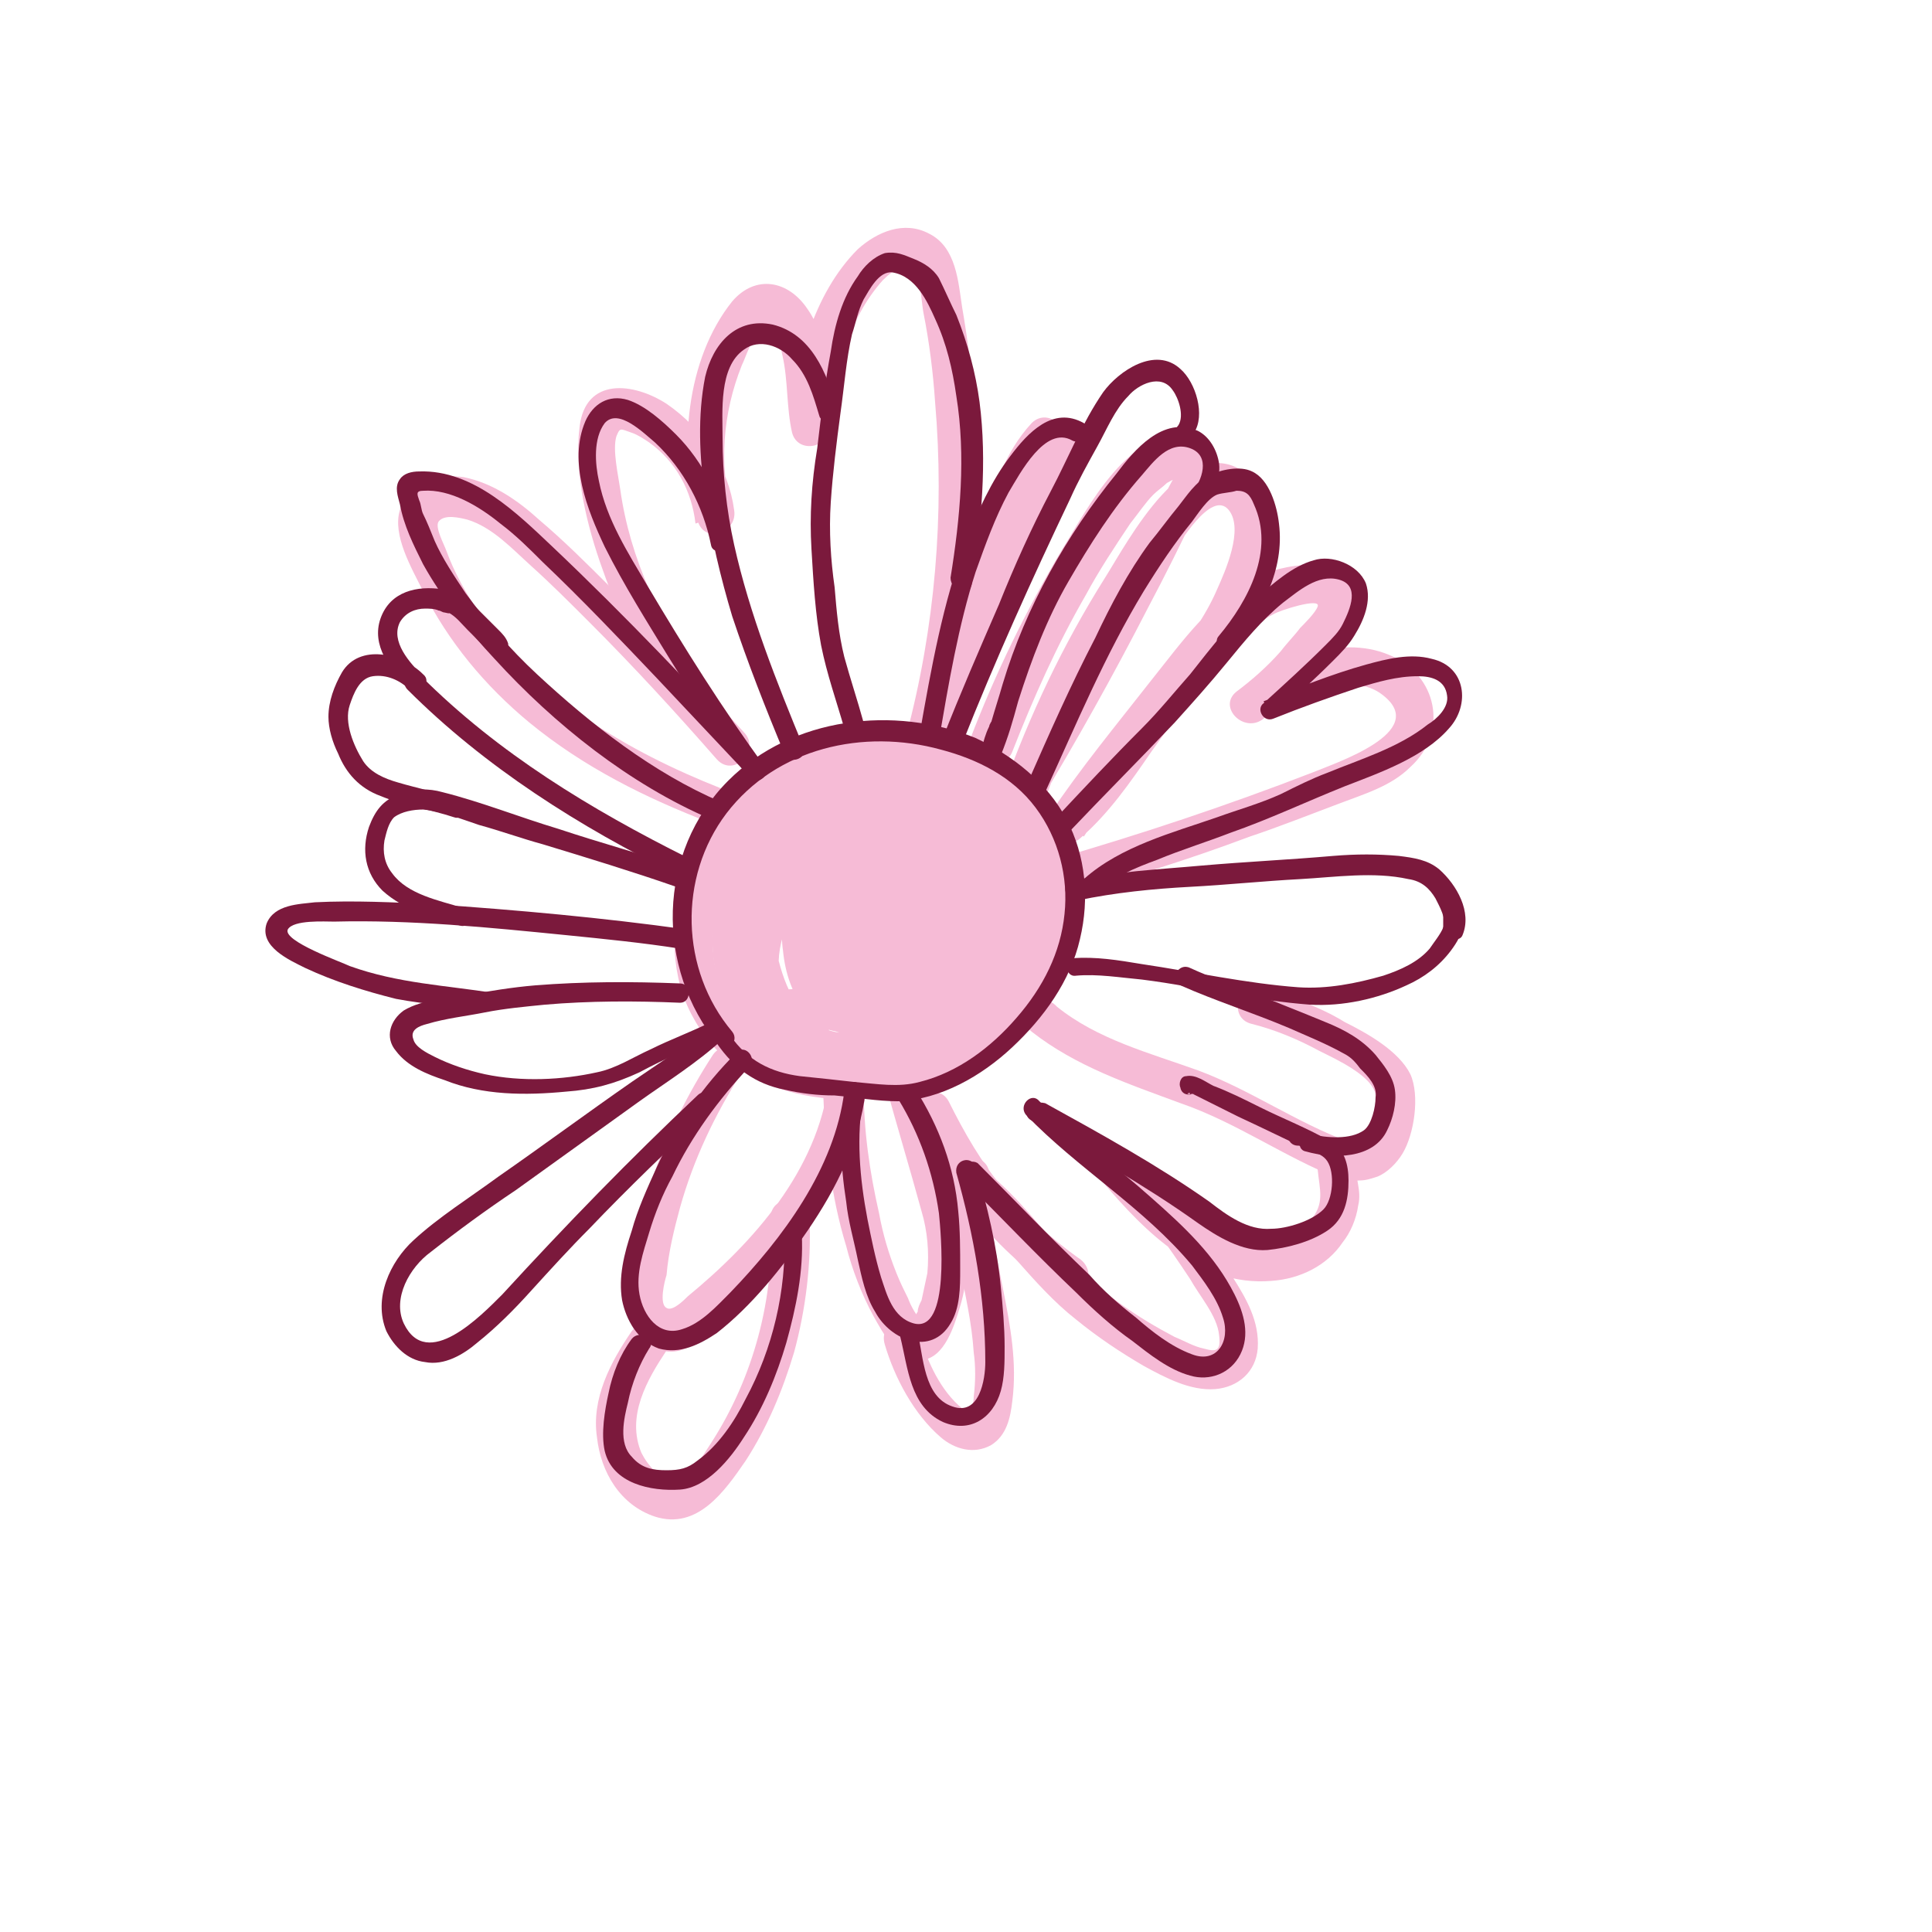 <svg xmlns="http://www.w3.org/2000/svg" width="100" height="100" viewBox="0 0 100 100" fill="none"><path d="M39.098 39.998C37.898 40.098 37.198 40.998 36.698 41.998C36.098 43.098 35.598 44.298 35.298 45.598C34.698 47.998 34.698 50.598 35.898 52.698C38.398 57.298 44.398 57.598 48.798 56.098C50.098 55.598 51.398 54.998 52.398 54.098C53.398 53.098 54.198 51.898 54.898 50.598C55.598 49.498 53.798 48.498 53.198 49.598C52.598 50.698 51.898 51.798 50.998 52.698C50.098 53.498 48.998 53.998 47.798 54.398C45.398 55.198 42.698 55.498 40.398 54.398C38.198 53.398 36.998 51.398 36.898 48.998C36.898 47.798 37.098 46.698 37.398 45.598C37.598 44.998 37.798 44.298 38.098 43.698C38.198 43.498 38.698 42.098 39.098 42.098C40.298 41.798 40.298 39.798 39.098 39.998Z" fill="#F6BBD6"></path><path d="M39.6 40.399C38.4 40.999 38 42.499 37.7 43.699C37.2 45.099 37 46.599 36.9 48.099C36.7 50.799 37.8 53.199 40.2 54.599C45.5 57.699 51 53.599 54.9 50.199C55.9 49.399 54.5 47.999 53.5 48.799C50.4 51.399 46.1 54.999 41.8 53.199C39.9 52.399 38.8 50.699 38.8 48.699C38.8 47.499 39 46.299 39.3 45.099C39.5 44.499 39.6 43.999 39.8 43.399C40 42.999 40.1 42.399 40.5 42.199C41.8 41.499 40.8 39.799 39.6 40.399Z" fill="#F6BBD6"></path><path d="M41.5 38.5C39.2 39.7 37.3 41.7 36.2 44C36 44.5 36.1 45.1 36.6 45.4C37.1 45.6 37.7 45.5 38 45C38.3 44.5 38.6 43.9 38.9 43.5C39 43.4 39.1 43.3 39.1 43.2C39.3 43 39 43.4 39.1 43.1C39.1 43 39.2 43 39.2 42.9C39.4 42.7 39.6 42.4 39.8 42.2C40 42 40.2 41.8 40.4 41.6C40.5 41.5 40.6 41.4 40.7 41.3C40.8 41.3 40.8 41.2 40.9 41.2C40.9 41.2 41.1 41 41 41.2C41.5 40.8 42 40.5 42.5 40.2C43 39.9 43.1 39.3 42.9 38.8C42.5 38.4 41.9 38.2 41.5 38.5Z" fill="#F6BBD6"></path><path d="M42.799 37.9C39.899 40.1 37.799 43.1 36.999 46.6C36.699 47.9 38.599 48.4 38.899 47.1C39.599 44.1 41.299 41.4 43.799 39.6C44.199 39.3 44.499 38.7 44.199 38.2C43.899 37.9 43.199 37.6 42.799 37.9Z" fill="#F6BBD6"></path><path d="M43.999 40.7C44.199 39.9 45.999 40.3 46.499 40.4C47.499 40.5 48.499 40.7 49.499 41.1C51.199 41.6 52.699 42.7 53.299 44.4C54.399 48 51.799 51.1 48.799 52.7C47.699 53.3 48.699 55 49.799 54.4C53.899 52.2 57.099 47.5 54.799 42.8C53.699 40.5 51.399 39.4 48.999 38.8C46.899 38.3 42.799 37.2 41.999 40.1C41.699 41.4 43.699 42 43.999 40.7Z" fill="#F6BBD6"></path><path d="M51.4 40.8C49.5 38.9 46.7 38.8 44.3 39.5C42.1 40.2 39.8 41.4 38.7 43.6C37.6 45.9 37.9 48.6 38.8 50.9C39.7 53.2 41.7 55.4 44.4 55C46.9 54.6 48.2 52 49.1 49.9C49.9 47.9 50.9 44.7 49.5 42.7C48.1 40.6 45.2 40.9 43.4 42.2C41.3 43.7 40.4 46.3 40.5 48.8C40.6 51.1 41.7 53.4 44.3 53.6C46.7 53.8 49 52 50.6 50.3C52.1 48.7 53.6 46.3 53.9 44.1C54.2 41.5 50.8 40.6 48.8 40.6C43.9 40.5 40.2 45 41.1 49.8C41.3 50.9 41.8 52 42.7 52.7C43.7 53.5 44.9 53.7 46.1 53.5C48.5 53.1 50.3 51.3 51.6 49.3C52.9 47.3 53.9 44.8 52.7 42.5C51.6 40.3 48.8 40 46.7 40.7C42.7 42 38.7 47.1 41.3 51.3C41.9 52.2 42.7 52.9 43.8 53.1C45.1 53.3 46.4 52.7 47.5 52C49.5 50.8 51.4 49.2 52.1 46.9C52.7 44.8 52.2 42.3 50.5 41C48.6 39.5 45.9 40 43.9 41.1C41.9 42.2 40.3 44 39.4 46.1C38.5 48.2 37.8 51.3 40 52.9C42.1 54.4 45 52.6 46.5 51.1C48.1 49.5 49.4 47 48.5 44.7C47.7 42.6 45.4 41.8 43.3 42.1C41 42.5 39.4 44.5 38.6 46.6C37.8 48.6 37.4 51.9 40 52.9C42.2 53.7 44.7 51.4 46 49.8C46.7 48.9 47.3 47.8 47.6 46.7C47.9 45.7 48.2 44.5 47.6 43.5C47 42.4 45.7 42.3 44.6 42.7C43.6 43.2 42.8 44.1 42.2 45C41.1 46.8 40.6 49.6 41.3 51.6C41.7 52.7 42.6 53.5 43.8 53.4C45 53.3 46 52.3 46.7 51.4C48.2 49.5 49 47 48.7 44.6C48.5 43.4 47.6 42.4 46.3 42.7C45.1 42.9 44.4 44.1 43.8 45C42.7 46.9 41.9 49.8 42.8 52C43.2 53 44.2 53.8 45.3 53.5C46.5 53.2 47.3 52.1 48 51.1C49.5 49 50.1 46.3 49 43.9C48.8 43.4 48.1 43.3 47.6 43.5C45.7 44.6 44.2 46.5 43.6 48.6C43.1 50.3 42.9 53.5 45.1 54C46.3 54.3 47.3 53.3 48.1 52.5C48.8 51.7 49.5 50.8 49.9 49.8C50.8 47.8 51.1 45.5 50.6 43.3C50.4 42.6 49.4 42.3 48.9 42.9C47.7 44.1 46.8 45.8 46.6 47.5C46.4 49 46.4 51.2 47.8 52.2C48.1 52.4 48.5 52.6 48.9 52.6C49.4 52.6 49.7 52.2 50 51.9C50.6 51.3 51.2 50.5 51.6 49.8C52.6 48.2 53.1 46.4 53.3 44.5C53.4 43.6 52.2 43.2 51.6 43.8C50.5 44.9 49.7 46.3 49.2 47.7C48.9 48.4 48.8 49.2 48.7 49.9C48.6 50.6 48.5 51.5 48.9 52C49.3 52.6 50.1 52.8 50.8 52.4C51.5 52.1 51.9 51.4 52.3 50.8C53.2 49.4 53.9 47.8 54.4 46.1C54.6 45.2 53.7 44.6 52.9 45C51.7 45.6 50.7 46.7 50.2 48C49.7 49.1 49.6 51.1 51.4 51.2C52.1 51.2 52.7 50.7 53.3 50.2C53.8 49.7 54.3 49.2 54.5 48.5C54.9 47.2 54.4 45.7 53 45.3C52.7 45.2 52.2 45.3 52 45.6C50.5 47.4 49.5 49.4 48.9 51.7C48.6 52.9 50.5 53.5 50.8 52.2C51.3 50.3 52.2 48.5 53.4 47C53.1 47.1 52.8 47.2 52.4 47.3C52.8 47.4 52.5 48.1 52.4 48.3C52.2 48.5 52 48.7 51.7 48.9C51.6 49 51.4 49.1 51.4 49.2C51.3 49.3 51.8 49.6 51.8 49.5C51.9 49.4 51.9 49 52 48.8C52.1 48.5 52.3 48.3 52.4 48C52.8 47.5 53.3 47.1 53.9 46.8C53.4 46.4 52.9 46 52.4 45.7C52.1 46.8 51.7 47.8 51.2 48.8C50.9 49.3 50.7 49.8 50.3 50.2C50.2 50.3 49.8 50.7 49.9 50.8C50.2 50.9 50.4 51 50.7 51.2C50.7 51 50.7 50.9 50.7 50.7C50.8 48.7 51.7 46.7 53.1 45.3C52.5 45.1 52 44.8 51.4 44.6C51.2 47.1 50 49.3 48.2 51C48.5 50.9 48.8 50.8 49.2 50.7C48.3 50.6 48.5 48.4 48.6 47.8C48.8 46.5 49.4 45.3 50.4 44.4C49.8 44.3 49.3 44.1 48.7 44C49 45.5 48.9 47 48.4 48.5C48.2 49.2 47.8 49.9 47.4 50.5C47 51 46.4 52 45.8 52.2C45.6 52.3 45.6 52.3 45.5 52C45.4 51.7 45.4 51.4 45.4 51.1C45.4 50.3 45.5 49.6 45.8 48.9C46.3 47.4 47.4 46.2 48.7 45.4C48.2 45.3 47.8 45.2 47.3 45C48 46.7 47.3 48.6 46.4 50.1C46.2 50.4 45.3 51.8 44.9 51.6C44.4 51.5 44.5 50.2 44.5 49.9C44.5 48.2 45.1 46.5 46.2 45.2C46.3 45.1 46.4 45 46.5 44.9C46.6 44.8 46.8 44.8 46.6 44.7C46.8 44.8 46.7 45.5 46.7 45.6C46.7 46.5 46.5 47.4 46.2 48.3C45.9 49 45.6 49.7 45.1 50.3C44.8 50.7 43.9 51.9 43.3 51.4C42.9 51.1 43 50 43 49.6C43 48.8 43.1 48 43.3 47.3C43.5 46.6 43.9 45.9 44.4 45.3C44.6 45.1 45.5 44.1 45.8 44.5C46.1 44.9 45.5 46.2 45.4 46.6C45.1 47.3 44.7 48 44.2 48.7C43.7 49.3 43.2 49.8 42.6 50.3C42.1 50.7 41.1 51.5 40.4 51.1C39 50.3 40.1 47.7 40.6 46.7C41.3 45.4 42.3 44.3 43.8 44.2C45 44.1 46.4 44.7 46.5 46.1C46.7 47.7 45.5 49.3 44.4 50.3C43.5 51.1 41.2 52.6 40.5 50.9C39.9 49.5 40.8 47.4 41.5 46.2C42.3 44.9 43.5 43.7 44.9 43C46.2 42.3 48 42 49.2 43C50.2 43.8 50.4 45.4 50.1 46.6C49.7 48.1 48.4 49.3 47.1 50.2C45.9 51 44.1 52.3 43 50.8C42.2 49.6 42.4 47.9 43 46.7C43.7 45.3 44.9 44.2 46.2 43.5C47.4 42.9 49.2 42.3 50.3 43.2C51.6 44.2 51.1 46.2 50.4 47.5C49.7 48.9 48.6 50.3 47.3 51.2C46 52 44.2 52.5 43.3 50.9C41.8 48.2 43.6 44.4 46.3 43.4C47.7 42.9 49.3 42.9 50.7 43.4C51 43.5 51.5 43.7 51.6 44C51.8 44.3 51.6 44.6 51.5 44.9C51.3 45.7 50.9 46.4 50.5 47.2C49.7 48.6 48.6 49.9 47.3 50.9C46.2 51.7 44.2 52.9 43.1 51.5C42.1 50.3 42.3 48.3 42.7 46.9C43.1 45.4 44.2 44 45.8 43.6C50 42.7 47.2 49.8 46.3 51.4C45.5 52.8 44.3 54 42.6 53.2C41 52.4 40.4 50.4 40.1 48.8C39.8 47.2 39.9 45.3 41 44C42 42.8 43.6 42.1 45.2 41.7C46.9 41.3 48.7 41.3 50 42.6C50.9 43.1 52.3 41.7 51.4 40.8Z" fill="#F6BBD6"></path><path d="M32.7 68.9C31.6 70.5 30.6 72.4 30.9 74.4C31.1 76.2 32.1 77.9 33.9 78.5C36.1 79.2 37.5 77.2 38.6 75.6C39.7 73.9 40.5 72 41.1 70C41.7 67.8 42 65.4 41.9 63.1C41.8 61.8 39.8 61.8 39.9 63.1C40.1 67.2 39 71.3 36.8 74.7C36.4 75.3 35.8 76.4 35 76.6C34.2 76.7 33.5 75.8 33.2 75.2C32.4 73.3 33.5 71.4 34.5 69.9C35.2 68.9 33.5 67.9 32.7 68.9Z" fill="#F6BBD6"></path><path d="M36.9 54.598C35.6 56.598 34.5 58.798 33.7 61.198C33.3 62.398 33 63.498 32.8 64.698C32.6 65.798 32.3 67.198 32.6 68.298C32.9 69.398 34.1 70.198 35.2 69.898C36.2 69.598 37.1 68.598 37.9 67.898C39.5 66.398 41.1 64.798 42.3 62.898C43.7 60.798 44.6 58.498 44.9 55.998C45 55.498 44.4 54.998 43.9 54.998C43.3 54.998 43 55.498 42.9 55.998C42.3 60.598 39 64.298 35.6 67.098C35.4 67.298 34.8 67.898 34.5 67.698C34.1 67.498 34.4 66.298 34.5 65.998C34.6 64.798 34.9 63.598 35.2 62.498C35.9 59.998 37 57.698 38.4 55.498C39.3 54.598 37.6 53.598 36.9 54.598Z" fill="#F6BBD6"></path><path d="M52.4 38.898C53.5 36.099 54.7 33.398 56.2 30.799C56.9 29.498 57.7 28.299 58.5 27.099C58.9 26.599 59.3 25.998 59.7 25.599C59.9 25.398 60.2 25.198 60.4 24.998C60.6 24.898 60.7 24.799 60.9 24.799C61.1 24.799 61.1 24.698 60.9 24.498C60.1 25.799 59.6 27.299 58.9 28.698C58.2 30.099 57.5 31.398 56.8 32.798C55.4 35.498 53.8 38.099 52.2 40.798C52.8 41.099 53.4 41.298 54 41.599C55.1 38.599 56.4 35.699 58 32.898C58.8 31.498 59.7 30.099 60.6 28.799C61 28.198 62.7 25.299 63.6 26.398C64.4 27.398 63.4 29.599 63 30.498C62.4 31.898 61.5 33.099 60.6 34.298C58.7 36.898 57 39.998 54.5 42.099C55 42.498 55.5 42.898 56.1 43.298C58.3 39.898 60.9 36.498 63.7 33.599C64.4 32.898 65.1 32.199 65.9 31.799C66.2 31.599 68.4 30.898 68.2 31.398C68.1 31.698 67.5 32.298 67.3 32.498C67 32.898 66.6 33.298 66.3 33.699C65.6 34.498 64.8 35.199 64 35.798C63 36.599 64.4 37.998 65.4 37.199C66.8 36.099 69.9 34.599 71.6 35.998C74 37.898 69.1 39.498 67.9 39.998C63.5 41.699 59 43.199 54.5 44.498C53.3 44.798 53.8 46.798 55 46.398C58.3 45.498 61.5 44.498 64.7 43.298C66.2 42.798 67.7 42.199 69.3 41.599C70.6 41.099 72 40.699 73 39.699C75 37.898 74.4 34.898 71.9 33.898C69.3 32.798 66 34.199 64 35.798C64.5 36.298 64.9 36.699 65.4 37.199C66.5 36.298 67.5 35.298 68.5 34.199C69.2 33.398 70.2 32.398 70.2 31.198C70.3 28.599 66.7 29.099 65.2 29.799C62.8 30.898 61.2 33.199 59.6 35.199C57.8 37.498 55.9 39.798 54.3 42.199C53.6 43.199 55.1 44.099 55.9 43.398C57.4 42.099 58.5 40.498 59.6 38.898C60.9 37.099 62.1 35.398 63.3 33.599C64.7 31.398 67.4 26.599 64.5 24.498C61.4 22.198 58.4 27.998 57.2 29.898C55 33.398 53.3 36.998 51.9 40.898C51.5 41.998 53.2 42.599 53.7 41.699C55.7 38.398 57.6 34.998 59.4 31.498C60.3 29.799 61.2 27.998 62 26.299C62.5 25.099 63.2 23.398 61.6 22.799C58.6 21.698 56.2 26.498 55 28.398C53.1 31.599 51.5 34.898 50.2 38.298C50 39.498 52 39.998 52.4 38.898Z" fill="#F6BBD6"></path><path d="M37.299 40.798C32.499 38.898 27.699 36.099 24.799 31.698C24.099 30.698 23.499 29.599 23.099 28.498C22.999 28.198 22.499 27.299 22.699 26.998C22.999 26.599 23.799 26.799 24.199 26.898C25.499 27.299 26.499 28.398 27.499 29.299C28.499 30.198 29.499 31.198 30.499 32.199C32.799 34.498 34.999 36.898 37.099 39.298C37.999 40.298 39.399 38.798 38.499 37.898C36.199 35.398 33.999 32.798 31.599 30.398C30.399 29.198 29.199 27.998 27.899 26.898C26.799 25.898 25.499 24.998 23.999 24.698C22.699 24.498 21.099 24.998 20.699 26.398C20.299 27.698 21.299 29.398 21.899 30.599C23.199 33.199 25.099 35.498 27.399 37.398C30.199 39.699 33.399 41.298 36.799 42.599C37.999 43.199 38.499 41.199 37.299 40.798Z" fill="#F6BBD6"></path><path d="M36.499 35.299C34.199 32.399 32.599 28.899 32.099 25.299C31.999 24.599 31.699 23.299 31.899 22.599C32.099 22.099 32.099 22.199 32.699 22.399C32.999 22.499 33.299 22.699 33.599 22.899C34.999 23.899 35.799 25.399 35.999 27.099C36.599 26.899 37.299 26.699 37.899 26.599C37.199 24.099 37.399 21.399 38.399 18.899C38.599 18.499 38.899 17.499 39.299 17.199C40.099 16.699 40.399 17.899 40.499 18.399C40.799 19.699 40.699 21.099 40.999 22.399C41.299 23.499 42.899 23.199 42.999 22.099C43.099 19.499 43.899 16.499 45.699 14.499C46.199 13.999 46.999 13.399 47.399 14.299C47.699 14.799 47.699 15.699 47.799 16.199C48.099 17.699 48.299 19.299 48.399 20.799C48.899 26.599 48.399 32.499 46.899 38.099C46.599 39.299 48.499 39.899 48.799 38.599C50.799 31.199 51.099 23.399 49.799 15.899C49.599 14.599 49.499 12.799 48.099 12.099C46.799 11.399 45.399 11.999 44.399 12.899C42.099 15.199 41.099 18.899 40.999 21.999C41.699 21.899 42.299 21.799 42.999 21.699C42.599 19.799 42.999 17.699 41.799 15.999C40.799 14.499 39.099 14.199 37.899 15.599C35.499 18.599 35.099 23.299 36.099 26.899C36.399 28.199 38.199 27.599 37.999 26.399C37.699 24.199 36.399 22.199 34.499 20.899C32.799 19.799 30.299 19.499 29.999 22.099C29.699 24.499 30.399 27.299 31.199 29.499C32.099 32.099 33.399 34.399 35.099 36.499C35.899 37.699 37.299 36.299 36.499 35.299Z" fill="#F6BBD6"></path><path d="M49.798 37.2C50.998 33.2 52.498 29.4 54.598 25.7C55.198 24.6 53.498 23.6 52.898 24.7C50.798 28.5 49.098 32.5 47.898 36.7C47.498 37.9 49.498 38.5 49.798 37.2Z" fill="#F6BBD6"></path><path d="M53.799 22.6C53.499 23 53.199 23.5 52.899 23.9C52.799 24 52.799 24.1 52.799 24.3C52.799 24.4 52.799 24.6 52.799 24.7C52.799 24.8 52.899 24.9 52.999 25C53.099 25.1 53.199 25.2 53.299 25.3C53.499 25.4 53.799 25.5 54.099 25.4C54.199 25.4 54.299 25.3 54.299 25.3C54.499 25.2 54.599 25.1 54.699 24.9C54.999 24.5 55.299 24 55.599 23.6C55.699 23.5 55.699 23.4 55.699 23.2C55.699 23.1 55.699 22.9 55.699 22.8C55.699 22.7 55.599 22.6 55.499 22.5C55.399 22.4 55.299 22.3 55.199 22.2C54.999 22.1 54.699 22 54.399 22.1C54.299 22.1 54.199 22.2 54.199 22.2C53.999 22.3 53.899 22.4 53.799 22.6Z" fill="#F6BBD6"></path><path d="M53.399 21.899C51.999 23.399 51.399 25.399 50.699 27.299C49.999 29.399 49.399 31.5 48.799 33.7C48.399 34.9 50.399 35.499 50.699 34.2C51.299 32.2 51.799 30.2 52.499 28.2C53.099 26.5 53.599 24.599 54.799 23.299C55.699 22.399 54.299 21 53.399 21.899Z" fill="#F6BBD6"></path><path d="M49.499 62.099C51.799 63.9 53.399 66.499 55.699 68.299C56.799 69.2 57.999 69.999 59.199 70.7C60.299 71.299 61.599 71.999 62.899 71.9C64.099 71.799 64.999 70.999 65.099 69.799C65.199 68.4 64.499 67.2 63.799 66.1C62.299 63.599 60.699 61.3 58.299 59.599C57.299 58.9 56.399 60.4 57.099 61.2C59.299 63.8 62.099 66.6 65.799 66.299C67.299 66.2 68.699 65.499 69.499 64.299C69.899 63.8 70.199 63.099 70.299 62.4C70.499 61.599 70.099 60.9 70.199 60.2C70.099 60.4 69.999 60.7 69.899 60.9C69.699 61.2 70.099 61.099 70.399 61.099C70.699 61.099 70.999 60.999 71.299 60.9C71.799 60.7 72.299 60.2 72.599 59.7C73.199 58.7 73.499 56.7 72.999 55.599C72.399 54.4 70.799 53.499 69.599 52.9C68.299 52.099 66.799 51.599 65.299 51.099C64.099 50.7 63.499 52.7 64.799 52.999C65.999 53.3 67.199 53.8 68.299 54.4C69.099 54.8 71.099 55.7 71.199 56.7C71.299 57.2 71.099 57.999 70.899 58.4C70.599 59.2 70.199 58.9 69.599 58.9C68.699 58.9 68.099 59.599 68.199 60.499C68.299 61.599 68.599 62.3 67.799 63.2C66.999 64.1 65.699 64.4 64.599 64.2C61.999 63.8 60.199 61.599 58.599 59.7C58.199 60.2 57.799 60.7 57.399 61.3C59.199 62.599 60.399 64.4 61.599 66.2C62.099 67.1 62.999 68.1 63.099 69.1C63.199 69.9 62.999 69.999 62.299 69.799C61.799 69.7 61.299 69.4 60.799 69.2C58.899 68.2 57.099 66.999 55.599 65.4C53.999 63.8 52.799 61.999 50.999 60.599C49.899 59.9 48.499 61.3 49.499 62.099Z" fill="#F6BBD6"></path><path d="M53.4 53.4C55.7 55.2 58.4 56.1 61.1 57.1C64 58.1 66.5 59.9 69.3 61C70.5 61.5 71 59.5 69.8 59.1C67.1 58.1 64.7 56.4 62 55.4C59.5 54.5 56.8 53.8 54.7 52.1C53.8 51.1 52.4 52.6 53.4 53.4Z" fill="#F6BBD6"></path><path d="M42.6 56.398C42.7 59.099 43 61.898 43.8 64.499C44.1 65.698 44.6 66.999 45.2 68.099C45.7 68.999 46.5 70.499 47.7 70.398C48.9 70.299 49.4 68.599 49.7 67.599C50.1 66.299 50.1 64.999 49.9 63.699C49.7 62.298 49.3 60.998 48.9 59.699C48.5 58.298 48.1 56.898 47.7 55.498C47.4 54.298 45.4 54.798 45.8 55.998C46.4 58.199 47.1 60.498 47.7 62.699C48 63.699 48.1 64.799 48 65.898C47.9 66.398 47.8 66.799 47.7 67.299C47.6 67.499 47.5 67.698 47.5 67.898C47.4 67.999 47.4 68.198 47.3 68.299C47.1 68.499 47.1 68.599 47.3 68.398C47.5 68.398 47.7 68.398 47.8 68.398C47.5 68.299 47.1 67.499 47 67.198C46.8 66.799 46.6 66.398 46.4 65.898C46 64.898 45.7 63.898 45.5 62.798C45 60.599 44.7 58.498 44.7 56.199C44.6 55.199 42.6 55.199 42.6 56.398Z" fill="#F6BBD6"></path><path d="M45.799 69.599C46.299 71.299 47.299 73.199 48.699 74.399C49.399 74.999 50.399 75.299 51.299 74.799C52.099 74.299 52.299 73.399 52.399 72.499C52.899 68.599 50.999 64.799 51.199 60.899C51.299 59.599 49.299 59.599 49.199 60.899C48.999 63.999 50.199 66.899 50.399 69.999C50.499 70.699 50.499 71.499 50.399 72.299C50.399 72.599 50.299 72.899 50.199 73.099C50.099 73.099 49.899 72.899 49.799 72.899C48.699 71.999 47.999 70.499 47.599 69.099C47.399 67.799 45.399 68.299 45.799 69.599Z" fill="#F6BBD6"></path><path d="M47.4 58.1C48.3 59.9 49.4 61.5 50.6 63.1C51.8 64.6 53.2 65.8 54.8 66.9C55.2 67.2 55.9 67 56.2 66.5C56.5 66 56.3 65.4 55.8 65.1C54.4 64.1 53.1 62.9 52 61.6C50.8 60.2 49.9 58.6 49.1 57C48.5 55.9 46.8 56.9 47.4 58.1Z" fill="#F6BBD6"></path><path d="M43.799 56.4C43.399 58.3 43.499 60.3 43.799 62.2C43.899 63.2 44.199 64.2 44.399 65.2C44.599 66.1 44.799 67.1 45.299 67.9C46.099 69.4 48.199 70.2 49.199 68.5C49.699 67.7 49.699 66.6 49.699 65.7C49.699 64.7 49.699 63.7 49.599 62.7C49.399 60.4 48.599 58.3 47.399 56.4C47.099 55.9 46.199 56.4 46.499 56.9C47.599 58.7 48.299 60.7 48.599 62.8C48.699 63.8 49.199 69 47.299 68.5C46.199 68.2 45.899 67 45.599 66.1C45.299 65.1 45.099 64.1 44.899 63.1C44.499 61 44.299 58.8 44.699 56.7C44.799 56 43.899 55.7 43.799 56.4Z" fill="#7B193C"></path><path d="M46.599 69.2C46.999 70.8 47.099 72.8 48.8 73.6C50.2 74.2 51.4 73.4 51.8 72C51.999 71.3 51.999 70.5 51.999 69.7C51.999 68.7 51.9 67.6 51.8 66.6C51.599 64.5 51.099 62.4 50.499 60.4C50.3 59.8 49.4 60 49.499 60.7C50.4 63.9 50.999 67.2 50.999 70.5C50.999 71.4 50.7 73.3 49.3 72.8C47.8 72.3 47.8 70.2 47.499 69C47.4 68.3 46.499 68.6 46.599 69.2Z" fill="#7B193C"></path><path d="M49.8 61C51.8 63 53.7 65 55.7 66.9C56.6 67.8 57.6 68.7 58.6 69.4C59.5 70.1 60.5 70.9 61.6 71.2C62.6 71.5 63.7 71.1 64.2 70.1C64.7 69.1 64.4 68 63.9 67C62.9 65 61.3 63.5 59.6 62C57.7 60.3 55.6 58.8 53.8 57C53.4 56.5 52.7 57.2 53.1 57.7C55.8 60.5 59.2 62.5 61.7 65.5C62.3 66.3 63 67.2 63.3 68.2C63.7 69.4 63 70.6 61.7 70.1C60.6 69.7 59.6 68.9 58.8 68.2C57.9 67.5 57.1 66.8 56.4 66C54.4 64.1 52.5 62.1 50.6 60.2C50.1 59.9 49.4 60.6 49.8 61Z" fill="#7B193C"></path><path d="M53.4 58.001C56.3 59.701 59.2 61.301 61.999 63.301C62.999 64.001 64.299 64.801 65.6 64.701C66.6 64.601 67.799 64.301 68.7 63.701C69.6 63.101 69.799 62.101 69.799 61.101C69.799 60.301 69.6 59.501 68.9 59.101C67.7 58.401 66.4 57.901 65.2 57.301C64.4 56.901 63.599 56.501 62.8 56.201C62.4 56.001 61.9 55.601 61.4 55.701C61.099 55.701 60.999 56.101 61.099 56.301C61.2 56.901 62.2 56.701 62.099 56.001C61.999 56.201 61.9 56.401 61.8 56.601C61.2 56.701 61.599 56.501 61.599 56.601C61.599 56.701 61.599 56.601 61.7 56.601C61.9 56.701 62.099 56.801 62.3 56.901C62.9 57.201 63.499 57.501 64.1 57.801C65.4 58.401 66.6 59.001 67.9 59.601C68.2 59.701 68.499 59.801 68.7 60.101C69.1 60.701 68.999 62.101 68.499 62.601C67.9 63.201 66.6 63.601 65.799 63.601C64.6 63.701 63.499 62.901 62.599 62.201C59.9 60.301 56.999 58.701 54.099 57.101C53.3 56.901 52.8 57.701 53.4 58.001Z" fill="#7B193C"></path><path d="M75.7 48.402C76.2 47.202 75.4 45.802 74.5 45.002C73.9 44.502 73.2 44.402 72.4 44.302C71.3 44.202 70.2 44.202 69 44.302C66.7 44.502 64.5 44.602 62.2 44.802C60 45.002 57.7 45.102 55.5 45.602C54.9 45.702 55.1 46.702 55.8 46.602C57.7 46.202 59.7 46.002 61.6 45.902C63.5 45.802 65.4 45.602 67.3 45.502C69.1 45.402 71.1 45.102 72.9 45.502C73.6 45.602 74 46.002 74.3 46.502C74.5 46.902 74.9 47.602 74.7 48.002C74.6 48.402 75.5 48.902 75.7 48.402Z" fill="#7B193C"></path><path d="M67.599 59.601C68.999 60.001 71.099 60.001 71.799 58.501C72.099 57.901 72.299 57.101 72.199 56.401C72.099 55.701 71.599 55.101 71.199 54.601C70.499 53.801 69.599 53.301 68.599 52.901C67.399 52.401 66.099 51.901 64.899 51.401C63.799 51.001 62.699 50.601 61.599 50.101C60.999 49.801 60.499 50.701 61.099 51.001C62.899 51.801 64.799 52.401 66.699 53.201C67.599 53.601 68.599 54.001 69.499 54.501C69.899 54.701 70.099 54.901 70.399 55.301C70.799 55.701 71.299 56.201 71.199 56.801C71.199 57.301 70.999 58.201 70.599 58.501C69.899 59.001 68.699 58.901 67.799 58.701C67.299 58.501 66.999 59.501 67.599 59.601Z" fill="#7B193C"></path><path d="M56.7 46.2C57.6 45.401 58.8 44.901 59.9 44.501C61.1 44.001 62.4 43.6 63.7 43.1C65.7 42.401 67.6 41.501 69.6 40.7C71.4 40.001 73.7 39.2 75 37.7C76.1 36.501 75.9 34.501 74.1 34.1C73 33.8 71.8 34.1 70.7 34.401C68.9 34.901 67.2 35.6 65.4 36.3C65.6 36.6 65.7 36.901 65.9 37.1C67 36.1 68 35.2 69 34.2C69.4 33.8 69.8 33.401 70.1 32.901C70.6 32.1 71 31.101 70.7 30.201C70.3 29.201 68.9 28.701 68 29C66.9 29.3 65.9 30.201 65.1 30.901C63.8 32.1 62.7 33.501 61.6 34.901C60.8 35.8 60 36.8 59.1 37.7C57.6 39.2 56.1 40.8 54.6 42.401C54.2 42.901 54.9 43.6 55.3 43.1C57.1 41.2 59 39.3 60.8 37.401C61.7 36.401 62.6 35.401 63.5 34.3C64.4 33.2 65.3 32.1 66.4 31.201C67.2 30.601 68.2 29.701 69.3 30C70.4 30.3 69.9 31.5 69.5 32.3C69.3 32.7 69 33.001 68.6 33.401C67.6 34.401 66.5 35.401 65.4 36.401C65 36.7 65.4 37.401 65.9 37.2C67.4 36.6 68.8 36.1 70.3 35.6C71.3 35.3 72.3 35.001 73.4 35.001C74.1 35.001 74.8 35.2 74.9 36.001C75 36.6 74.4 37.2 73.9 37.501C72.4 38.7 70.4 39.3 68.7 40.001C67.9 40.3 67.1 40.7 66.3 41.1C65.2 41.6 64.1 41.901 63 42.3C60.7 43.1 58 43.8 56.1 45.501C55.5 45.901 56.2 46.6 56.7 46.2Z" fill="#7B193C"></path><path d="M63.799 33.5C65.299 31.7 66.499 29.5 66.199 27.1C66.099 26.2 65.699 24.8 64.799 24.4C64.199 24.1 63.199 24.3 62.599 24.6C61.899 24.9 61.399 25.7 60.999 26.2C60.499 26.8 59.999 27.5 59.499 28.1C58.399 29.6 57.499 31.3 56.699 33C55.399 35.5 54.299 38 53.199 40.5C52.899 41.1 53.799 41.6 54.099 41C55.699 37.5 57.199 33.9 59.199 30.6C59.999 29.3 60.799 28.1 61.699 27C61.999 26.6 62.499 25.8 62.999 25.6C63.299 25.5 63.699 25.5 63.999 25.4C64.499 25.4 64.699 25.6 64.899 26.1C65.999 28.5 64.599 31.1 63.099 32.9C62.699 33.3 63.399 34 63.799 33.5Z" fill="#7B193C"></path><path d="M67.199 59.301C67.799 59.301 67.799 58.301 67.199 58.301C66.499 58.301 66.499 59.301 67.199 59.301Z" fill="#7B193C"></path><path d="M62.2 26.2C62.7 25.6 63.2 24.9 63.1 24C63 23.3 62.6 22.6 62 22.3C60.2 21.5 58.7 23.3 57.8 24.5C55.2 27.7 53.1 31.4 51.9 35.4C51.7 36.1 51.5 36.7 51.3 37.4C51.4 37.2 51.2 37.5 51.2 37.6C51 38 50.9 38.4 50.8 38.8C50.6 39.4 51.6 39.7 51.8 39.1C52.2 38.1 52.4 37.4 52.7 36.3C53.4 34.1 54.2 32 55.3 30.1C56.4 28.2 57.6 26.3 59.1 24.6C59.7 23.9 60.5 22.8 61.6 23.2C62.7 23.6 62.2 24.9 61.7 25.5C61.1 26 61.8 26.7 62.2 26.2Z" fill="#7B193C"></path><path d="M61.8 22.4C62.4 21.5 61.9 19.8 61.1 19.1C59.8 17.9 57.9 19.2 57.1 20.3C56 21.9 55.3 23.7 54.4 25.4C53.4 27.3 52.5 29.3 51.7 31.3C50.7 33.6 49.7 35.9 48.8 38.2C48.6 38.8 49.5 39.1 49.8 38.5C51.5 34.2 53.4 30 55.4 25.8C55.8 24.9 56.3 24 56.8 23.1C57.3 22.2 57.7 21.2 58.4 20.5C58.9 19.9 60.1 19.3 60.7 20.2C61 20.6 61.3 21.5 61 22C60.6 22.4 61.5 22.9 61.8 22.4Z" fill="#7B193C"></path><path d="M56.099 21.9C54.499 21 53.199 22.4 52.299 23.6C51.299 24.9 50.599 26.5 49.999 28C48.799 31.2 48.199 34.6 47.599 38C47.499 38.6 48.499 38.9 48.599 38.3C49.099 35.4 49.599 32.4 50.499 29.6C50.999 28.2 51.499 26.8 52.199 25.5C52.799 24.5 54.099 22 55.499 22.8C56.099 23.1 56.599 22.2 56.099 21.9Z" fill="#7B193C"></path><path d="M50.3 30.201C50.8 27.101 51.1 23.901 50.7 20.801C50.5 19.301 50.1 17.801 49.5 16.301C49.2 15.701 48.9 15.001 48.6 14.401C48.3 13.901 47.8 13.601 47.3 13.401C46.8 13.201 46.4 13.001 45.8 13.101C45.2 13.301 44.7 13.801 44.4 14.301C43.6 15.401 43.2 16.801 43 18.201C42.7 19.801 42.5 21.501 42.3 23.201C42 25.001 41.9 26.701 42 28.401C42.1 30.101 42.2 31.801 42.5 33.401C42.8 34.901 43.3 36.301 43.7 37.701C43.9 38.301 44.8 38.101 44.7 37.401C44.4 36.301 44 35.101 43.7 34.001C43.4 32.801 43.3 31.601 43.2 30.401C43 29.001 42.9 27.501 43 26.001C43.1 24.501 43.3 22.901 43.5 21.401C43.7 20.001 43.8 18.601 44.1 17.301C44.3 16.701 44.4 16.101 44.7 15.501C45 15.001 45.5 14.001 46.2 14.101C47.4 14.301 48 15.601 48.4 16.501C49 17.801 49.3 19.101 49.5 20.501C50 23.601 49.7 26.801 49.2 29.901C49.2 30.601 50.2 30.901 50.3 30.201Z" fill="#7B193C"></path><path d="M43.3 21.101C42.8 19.301 42 17.301 40 16.801C38.1 16.401 36.9 17.801 36.5 19.501C36.1 21.501 36.2 23.701 36.5 25.701C36.8 27.801 37.3 29.901 37.9 31.901C38.7 34.301 39.6 36.601 40.6 39.001C40.8 39.601 41.8 39.301 41.6 38.701C40.2 35.301 38.8 31.801 38 28.201C37.6 26.401 37.4 24.501 37.4 22.701C37.4 21.301 37.2 19.001 38.5 18.101C39.3 17.501 40.4 17.901 41 18.601C41.8 19.401 42.1 20.501 42.4 21.501C42.5 22.001 43.4 21.701 43.3 21.101Z" fill="#7B193C"></path><path d="M37.8 27.901C37.4 25.901 36.4 23.901 35 22.5C34.3 21.8 33.4 21 32.5 20.701C31.5 20.401 30.7 20.901 30.3 21.8C29.4 23.901 30.4 26.401 31.3 28.3C32.3 30.3 33.5 32.2 34.6 34.001C35.9 36.1 37.3 38.2 38.7 40.2C39.1 40.7 39.9 40.2 39.6 39.7C37.4 36.7 35.4 33.501 33.5 30.3C32.5 28.601 31.4 26.901 31 24.901C30.8 24 30.7 22.701 31.3 21.901C32 21.101 33.3 22.401 33.9 22.901C35.4 24.3 36.4 26.201 36.8 28.201C36.9 28.8 37.9 28.5 37.8 27.901Z" fill="#7B193C"></path><path d="M39.499 39.502C35.999 35.702 32.4 31.902 28.599 28.302C26.799 26.602 24.5 24.302 21.7 24.402C21.299 24.402 20.899 24.502 20.7 24.802C20.399 25.202 20.599 25.702 20.7 26.102C20.899 27.202 21.399 28.202 21.899 29.202C22.899 31.002 24.2 32.602 25.599 34.102C28.7 37.502 32.599 40.602 36.8 42.402C37.4 42.702 37.9 41.802 37.3 41.502C33.8 40.002 30.599 37.502 27.799 34.902C26.399 33.602 25.2 32.202 24.099 30.702C23.5 29.802 22.899 28.902 22.5 28.002C22.299 27.502 22.099 27.002 21.899 26.602C21.799 26.402 21.799 26.102 21.7 25.902C21.599 25.602 21.5 25.402 21.899 25.402C23.299 25.302 24.799 26.202 25.899 27.102C26.7 27.702 27.399 28.402 28.099 29.102C30.099 31.002 32.099 33.102 33.999 35.102C35.599 36.802 37.2 38.502 38.8 40.202C39.2 40.702 39.9 40.002 39.499 39.502Z" fill="#7B193C"></path><path d="M43.7 56.5C43.2 60.5 40.5 64.1 37.8 66.9C37.1 67.6 36.3 68.5 35.3 68.8C34.1 69.2 33.3 68.1 33.1 67C32.9 65.9 33.3 64.8 33.6 63.8C33.9 62.8 34.3 61.8 34.8 60.9C35.8 58.8 37.2 56.9 38.8 55.2C39.2 54.7 38.5 54 38.1 54.5C36.4 56.2 35 58.2 34 60.4C33.5 61.5 33 62.6 32.7 63.7C32.3 64.9 32 66.1 32.2 67.3C32.4 68.3 33 69.4 34.1 69.8C35.2 70.1 36.2 69.6 37.1 69C38.9 67.6 40.5 65.6 41.8 63.7C43.3 61.5 44.5 59.1 44.8 56.5C44.8 55.9 43.8 55.9 43.7 56.5Z" fill="#7B193C"></path><path d="M40.6 63.9C40.7 66.8 40 69.8 38.6 72.4C38 73.6 37.2 74.8 36.1 75.6C35.6 76 35.2 76.1 34.5 76.1C33.8 76.1 33.2 76 32.7 75.4C32 74.7 32.3 73.4 32.5 72.6C32.7 71.6 33.1 70.6 33.6 69.8C34 69.3 33.1 68.8 32.7 69.3C32.1 70.1 31.7 71.1 31.5 72.1C31.3 73 31.1 74.2 31.3 75.1C31.7 76.8 33.7 77.2 35.2 77.1C36.6 77 37.8 75.5 38.5 74.4C39.5 72.9 40.2 71.2 40.7 69.5C41.2 67.7 41.6 65.8 41.5 63.9C41.6 63.2 40.6 63.2 40.6 63.9Z" fill="#7B193C"></path><path d="M36.099 56.7C32.599 60 29.299 63.4 25.999 67C24.899 68.1 22.099 71 20.899 68.5C20.299 67.2 21.199 65.6 22.299 64.8C23.699 63.7 25.199 62.6 26.699 61.6C28.799 60.1 30.999 58.5 33.099 57C34.499 56 36.099 55 37.399 53.8C37.899 53.4 37.199 52.7 36.699 53.1C35.599 54.1 33.999 55.1 32.699 56C30.399 57.6 28.099 59.3 25.799 60.9C24.299 62 22.699 63 21.399 64.2C20.199 65.3 19.299 67.2 19.999 68.9C20.399 69.7 21.099 70.4 21.999 70.5C22.999 70.7 23.999 70.1 24.699 69.5C25.699 68.7 26.599 67.8 27.499 66.8C28.499 65.7 29.499 64.6 30.499 63.6C32.499 61.5 34.699 59.4 36.799 57.4C37.299 57 36.599 56.2 36.099 56.7Z" fill="#7B193C"></path><path d="M36.799 52.902C35.799 53.402 34.699 53.802 33.699 54.302C32.799 54.702 31.899 55.302 30.899 55.502C29.099 55.902 26.999 56.002 25.099 55.602C24.199 55.402 23.299 55.102 22.499 54.702C22.099 54.502 21.499 54.202 21.399 53.802C21.199 53.302 21.699 53.102 22.099 53.002C23.099 52.702 24.099 52.602 25.099 52.402C26.099 52.202 27.199 52.102 28.199 52.002C30.499 51.802 32.899 51.802 35.199 51.902C35.799 51.902 35.799 50.902 35.199 50.902C32.699 50.802 30.199 50.802 27.699 51.002C26.499 51.102 25.299 51.302 24.199 51.502C23.199 51.702 21.899 51.702 20.899 52.302C20.199 52.802 19.899 53.702 20.499 54.402C21.099 55.202 22.099 55.602 22.999 55.902C24.999 56.702 27.199 56.702 29.299 56.502C30.699 56.402 31.799 56.102 33.099 55.502C34.399 54.802 35.799 54.202 37.199 53.602C37.899 53.502 37.399 52.702 36.799 52.902Z" fill="#7B193C"></path><path d="M23.999 47.001C22.699 46.601 21.099 46.301 20.299 45.201C19.899 44.701 19.799 44.101 19.899 43.501C19.999 43.101 20.099 42.601 20.399 42.301C20.799 42.001 21.399 41.901 21.899 41.901C22.899 42.001 23.899 42.401 24.799 42.701C25.899 43.001 26.999 43.401 28.099 43.701C30.399 44.401 32.699 45.101 34.999 45.901C35.599 46.101 35.899 45.101 35.299 44.901C33.199 44.201 30.999 43.601 28.899 42.901C26.899 42.301 24.899 41.501 22.899 41.001C22.199 40.801 21.399 40.801 20.699 41.101C19.799 41.401 19.399 42.001 19.099 42.801C18.699 44.001 18.899 45.201 19.799 46.101C20.899 47.101 22.399 47.501 23.799 47.901C24.299 48.101 24.599 47.201 23.999 47.001Z" fill="#7B193C"></path><path d="M23.7 41.401C22.7 41.001 21.6 40.801 20.6 40.501C19.9 40.301 19.2 40.001 18.8 39.401C18.3 38.601 17.8 37.401 18.1 36.501C18.3 35.901 18.6 35.101 19.3 35.001C20 34.901 20.7 35.201 21.2 35.701C21.4 35.501 21.7 35.201 21.9 35.001C21.2 34.301 20.2 33.201 20.7 32.201C21 31.701 21.5 31.501 22 31.501C22.2 31.501 22.5 31.501 22.7 31.601C22.8 31.601 22.9 31.701 23 31.701C23 31.701 23.4 31.801 23.2 31.701C23.6 31.901 23.9 32.301 24.2 32.601C24.4 32.801 24.7 33.101 24.9 33.301C25 33.401 25.1 33.501 25.2 33.601C25.3 33.701 25.3 33.701 25.3 33.601C25.5 34.201 26.4 34.001 26.3 33.301C26.2 33.001 26 32.801 25.8 32.601C25.5 32.301 25.2 32.001 24.9 31.701C24.7 31.501 24.4 31.201 24.1 31.001C23.8 30.701 23.3 30.601 22.9 30.501C21.6 30.301 20.2 30.601 19.7 32.001C19.2 33.401 20.2 34.701 21.2 35.601C21.7 36.001 22.4 35.301 21.9 34.901C20.8 33.801 18.6 33.301 17.7 34.801C17.3 35.501 17 36.301 17 37.101C17 37.701 17.2 38.401 17.5 39.001C17.9 40.001 18.6 40.801 19.7 41.201C20.9 41.701 22.3 41.901 23.5 42.301C24 42.501 24.3 41.601 23.7 41.401Z" fill="#7B193C"></path><path d="M21.099 35.7C25.099 39.7 29.999 42.8 35.099 45.3C35.699 45.6 36.199 44.7 35.599 44.4C30.599 41.9 25.799 39 21.799 35C21.399 34.5 20.599 35.2 21.099 35.7Z" fill="#7B193C"></path><path d="M25.599 51.402C23.099 51.002 20.599 50.902 18.099 50.002C17.7 49.802 14.6 48.702 14.899 48.102C15.2 47.602 16.799 47.702 17.299 47.702C21.299 47.602 25.299 48.002 29.299 48.402C31.299 48.602 33.3 48.802 35.2 49.102C35.8 49.202 36.099 48.202 35.499 48.102C31.2 47.502 26.799 47.102 22.399 46.802C20.399 46.702 18.299 46.602 16.299 46.702C15.499 46.802 14.2 46.802 13.8 47.802C13.399 49.002 14.999 49.702 15.8 50.102C17.299 50.802 18.899 51.302 20.5 51.702C22.099 52.002 23.7 52.102 25.2 52.302C26 52.402 26.2 51.502 25.599 51.402Z" fill="#7B193C"></path><path d="M37.1 54.001C38 55.3 39.1 56.1 40.6 56.401C41.5 56.6 42.3 56.7 43.2 56.7C44.3 56.8 45.4 57.001 46.5 57.001C48.7 56.901 50.8 55.7 52.4 54.2C54 52.7 55.4 50.8 55.9 48.6C56.4 46.501 56.2 44.3 55.2 42.401C54.2 40.501 52.4 39.1 50.5 38.2C46.3 36.501 41 37.1 37.7 40.401C34 44.1 33.9 50.1 37.2 54.1C37.6 54.6 38.3 53.901 37.9 53.401C35.2 50.2 35.1 45.401 37.6 42.1C40.2 38.7 44.7 37.7 48.7 38.8C50.6 39.3 52.4 40.2 53.6 41.8C54.8 43.401 55.3 45.401 55.1 47.3C54.9 49.3 54 51.1 52.6 52.7C51.3 54.2 49.6 55.501 47.6 56.001C46.5 56.3 45.4 56.1 44.2 56.001C43.3 55.901 42.4 55.8 41.4 55.7C39.9 55.501 38.7 54.901 37.8 53.6C37.6 53.001 36.7 53.501 37.1 54.001Z" fill="#7B193C"></path><path d="M55.7 50.501C56.8 50.401 57.999 50.601 59.099 50.701C60.7 50.901 62.2 51.201 63.8 51.501C65.1 51.701 66.499 51.901 67.799 52.001C69.499 52.101 71.299 51.701 72.799 51.001C73.7 50.601 74.499 50.001 75.1 49.201C75.4 48.801 75.7 48.301 75.7 47.901C75.7 47.601 75.799 47.201 75.7 47.001C75.499 46.401 74.499 46.701 74.7 47.301C74.7 47.401 74.7 47.801 74.7 48.001C74.6 48.301 74.2 48.801 73.999 49.101C73.4 49.801 72.499 50.201 71.6 50.501C70.2 50.901 68.7 51.201 67.2 51.101C64.499 50.901 61.8 50.301 59.099 49.901C57.9 49.701 56.7 49.501 55.499 49.601C55.099 49.601 55.099 50.601 55.7 50.501Z" fill="#7B193C"></path></svg>
